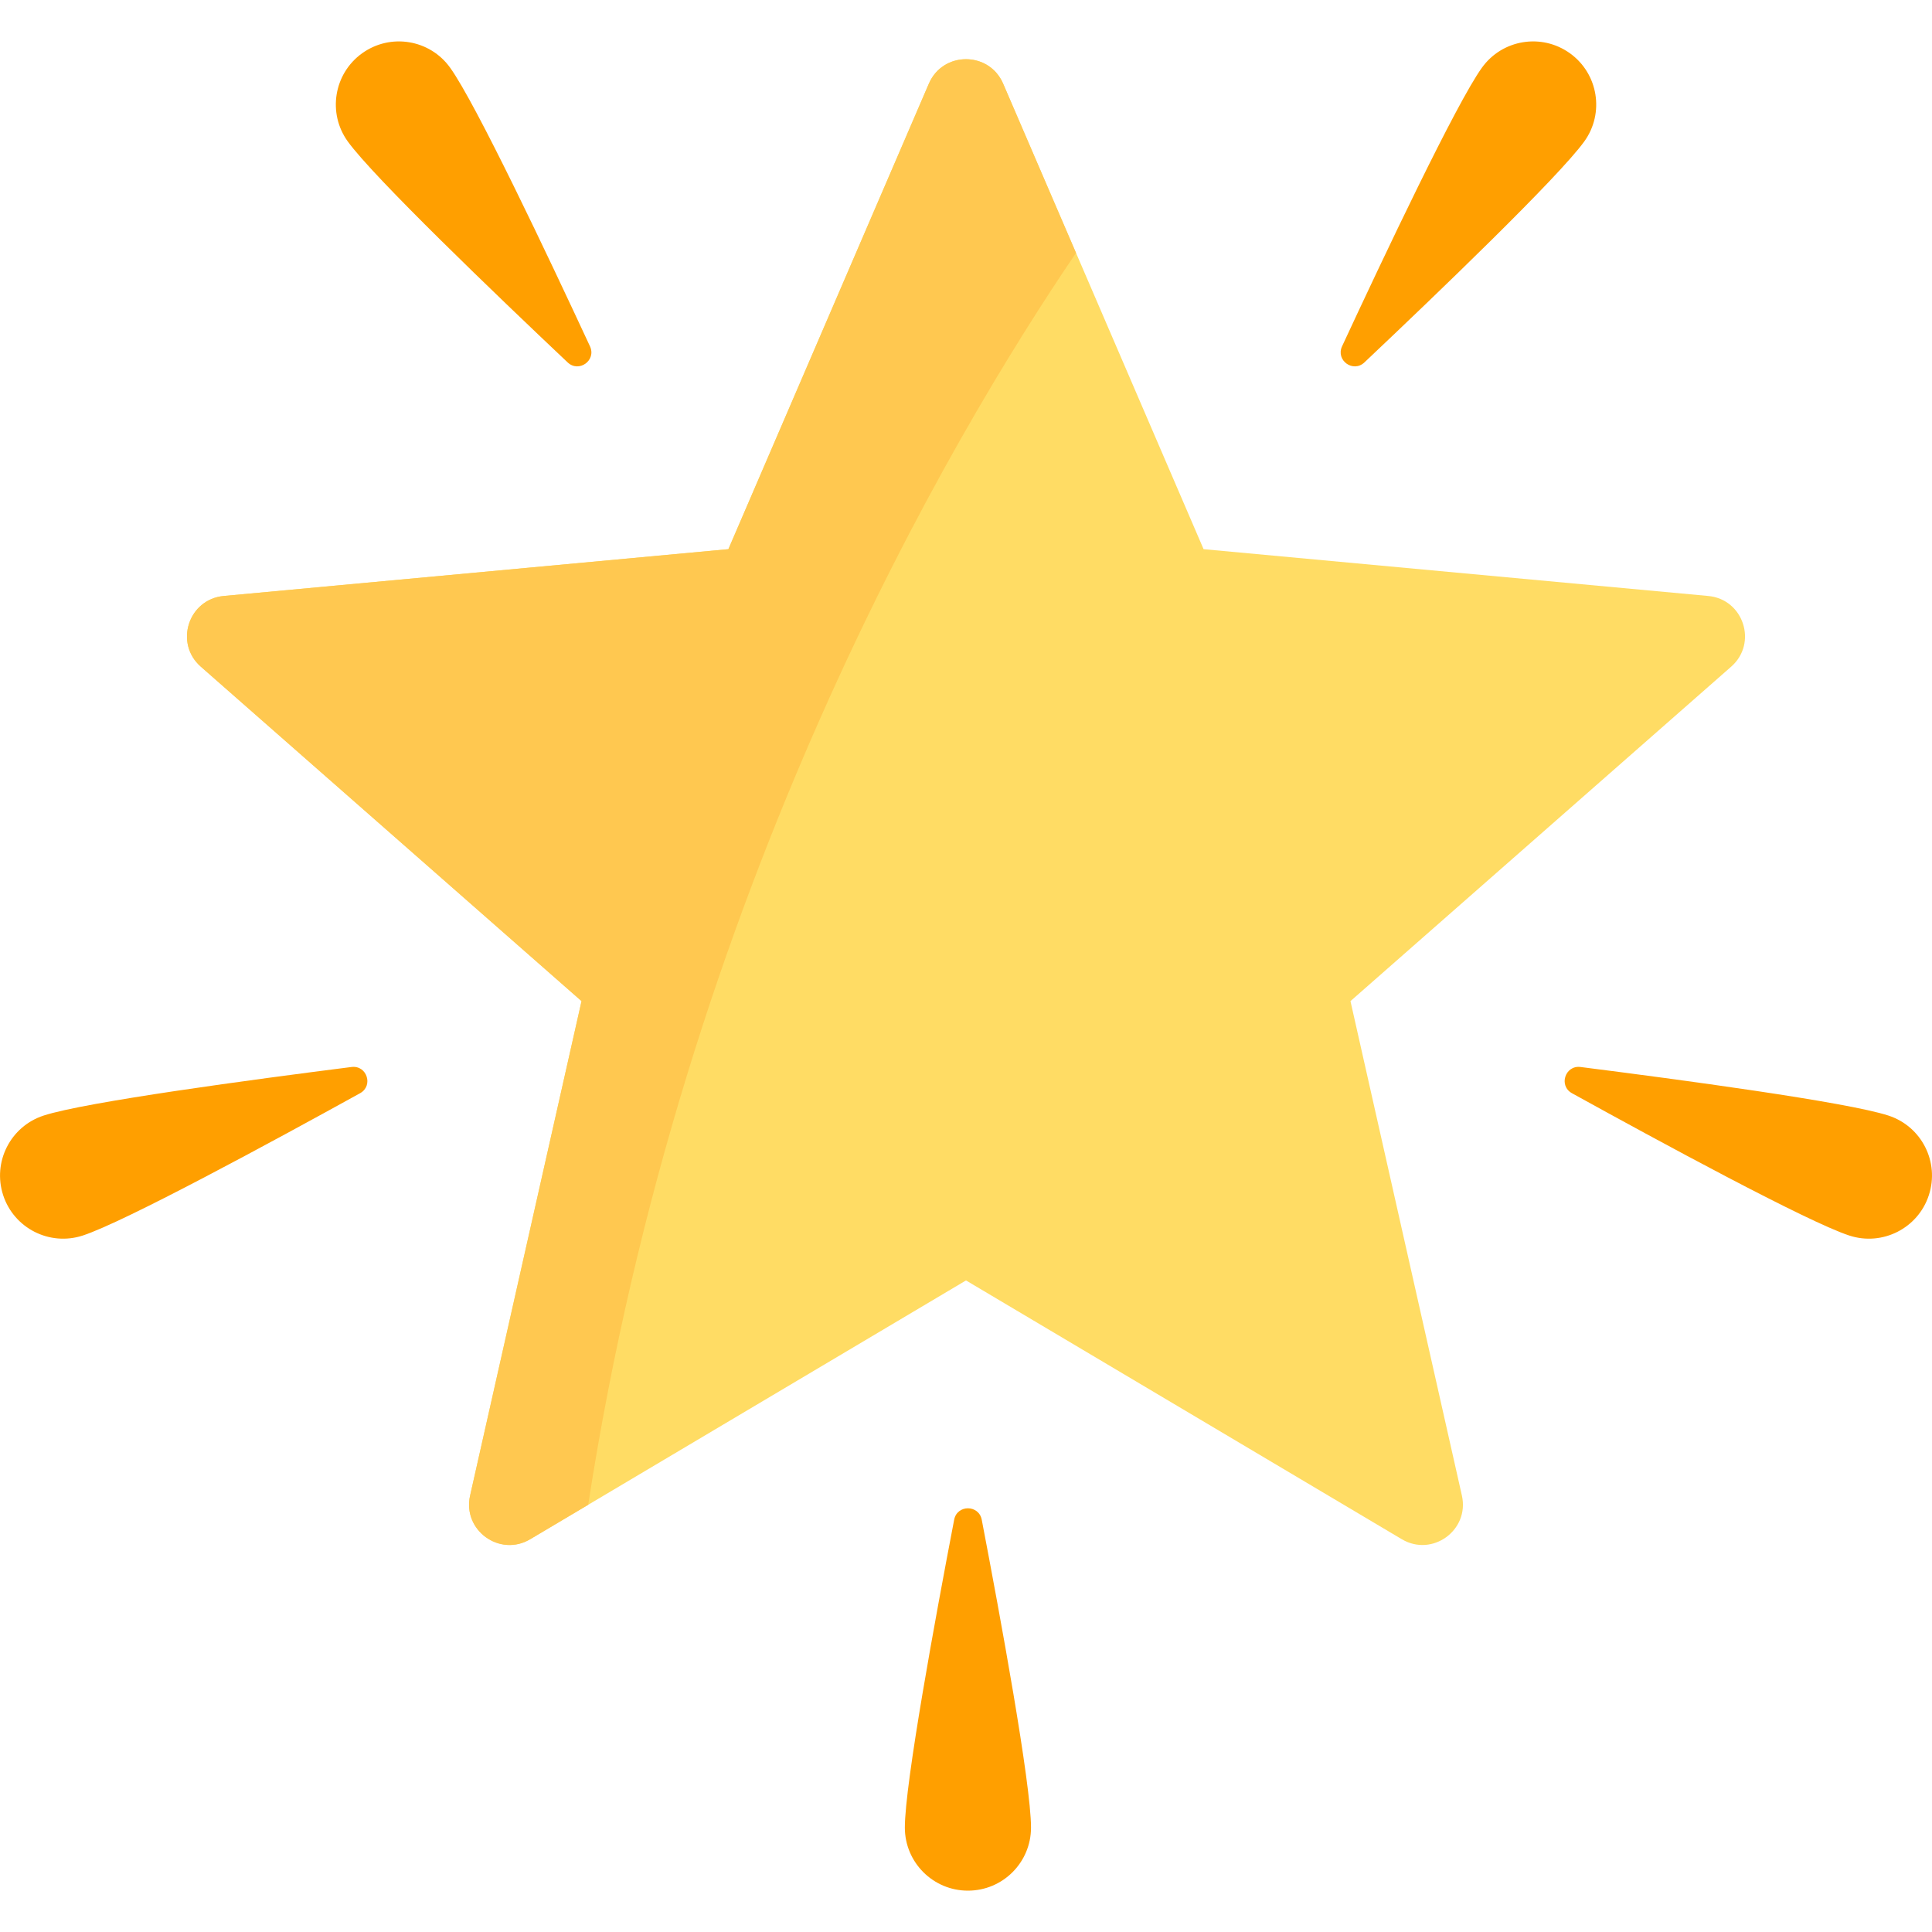 <svg width="40" height="40" viewBox="0 0 40 40" fill="none" xmlns="http://www.w3.org/2000/svg">
  <g clip-path="url(#clip0)">
    <path d="M35.368 12.339L24.919 11.37L20.769 1.732C20.478 1.057 19.521 1.057 19.231 1.732L15.081 11.37L4.632 12.339C3.9 12.407 3.605 13.317 4.157 13.802L12.04 20.727L9.733 30.964C9.571 31.681 10.346 32.243 10.977 31.868L20 26.51L29.023 31.868C29.654 32.243 30.428 31.681 30.267 30.964L27.96 20.727L35.843 13.802C36.395 13.317 36.099 12.407 35.368 12.339Z" fill="#FFDC64"/>
    <path d="M9.319 1.401C9.852 2.141 11.355 5.318 12.215 7.17C12.35 7.461 11.985 7.724 11.752 7.503C10.268 6.101 7.732 3.667 7.199 2.927C6.778 2.342 6.911 1.525 7.496 1.104C8.082 0.682 8.898 0.815 9.319 1.401Z" fill="#FF9F00"/>
    <path d="M30.682 1.401C30.149 2.141 28.646 5.318 27.786 7.17C27.651 7.461 28.016 7.724 28.249 7.503C29.733 6.101 32.269 3.667 32.802 2.927C33.223 2.342 33.09 1.525 32.505 1.104C31.919 0.682 31.103 0.815 30.682 1.401Z" fill="#FF9F00"/>
    <path d="M39.099 23.097C38.232 22.814 34.748 22.348 32.723 22.091C32.404 22.051 32.265 22.479 32.546 22.634C34.333 23.621 37.422 25.298 38.289 25.581C38.974 25.804 39.712 25.43 39.935 24.744C40.159 24.058 39.785 23.321 39.099 23.097Z" fill="#FF9F00"/>
    <path d="M0.902 23.097C1.769 22.814 5.253 22.348 7.278 22.091C7.596 22.051 7.736 22.479 7.455 22.634C5.668 23.621 2.579 25.298 1.712 25.581C1.026 25.804 0.289 25.43 0.065 24.744C-0.158 24.058 0.216 23.321 0.902 23.097Z" fill="#FF9F00"/>
    <path d="M18.734 37.838C18.734 36.926 19.37 33.469 19.755 31.464C19.815 31.149 20.265 31.149 20.326 31.464C20.71 33.469 21.346 36.926 21.346 37.838C21.346 38.559 20.762 39.144 20.04 39.144C19.319 39.144 18.734 38.559 18.734 37.838Z" fill="#FF9F00"/>
    <path d="M22.278 5.237L20.769 1.732C20.478 1.057 19.521 1.057 19.231 1.732L15.08 11.37L4.632 12.339C3.9 12.407 3.605 13.317 4.157 13.802L12.04 20.727L9.733 30.964C9.571 31.681 10.346 32.243 10.977 31.868L12.178 31.155C14.147 18.411 19.681 9.056 22.278 5.237Z" fill="#FFC850"/>
  </g>
  <defs>
    <clipPath id="clip0">
      <rect width="40" height="40" fill="white"/>
    </clipPath>
  </defs>
</svg>
